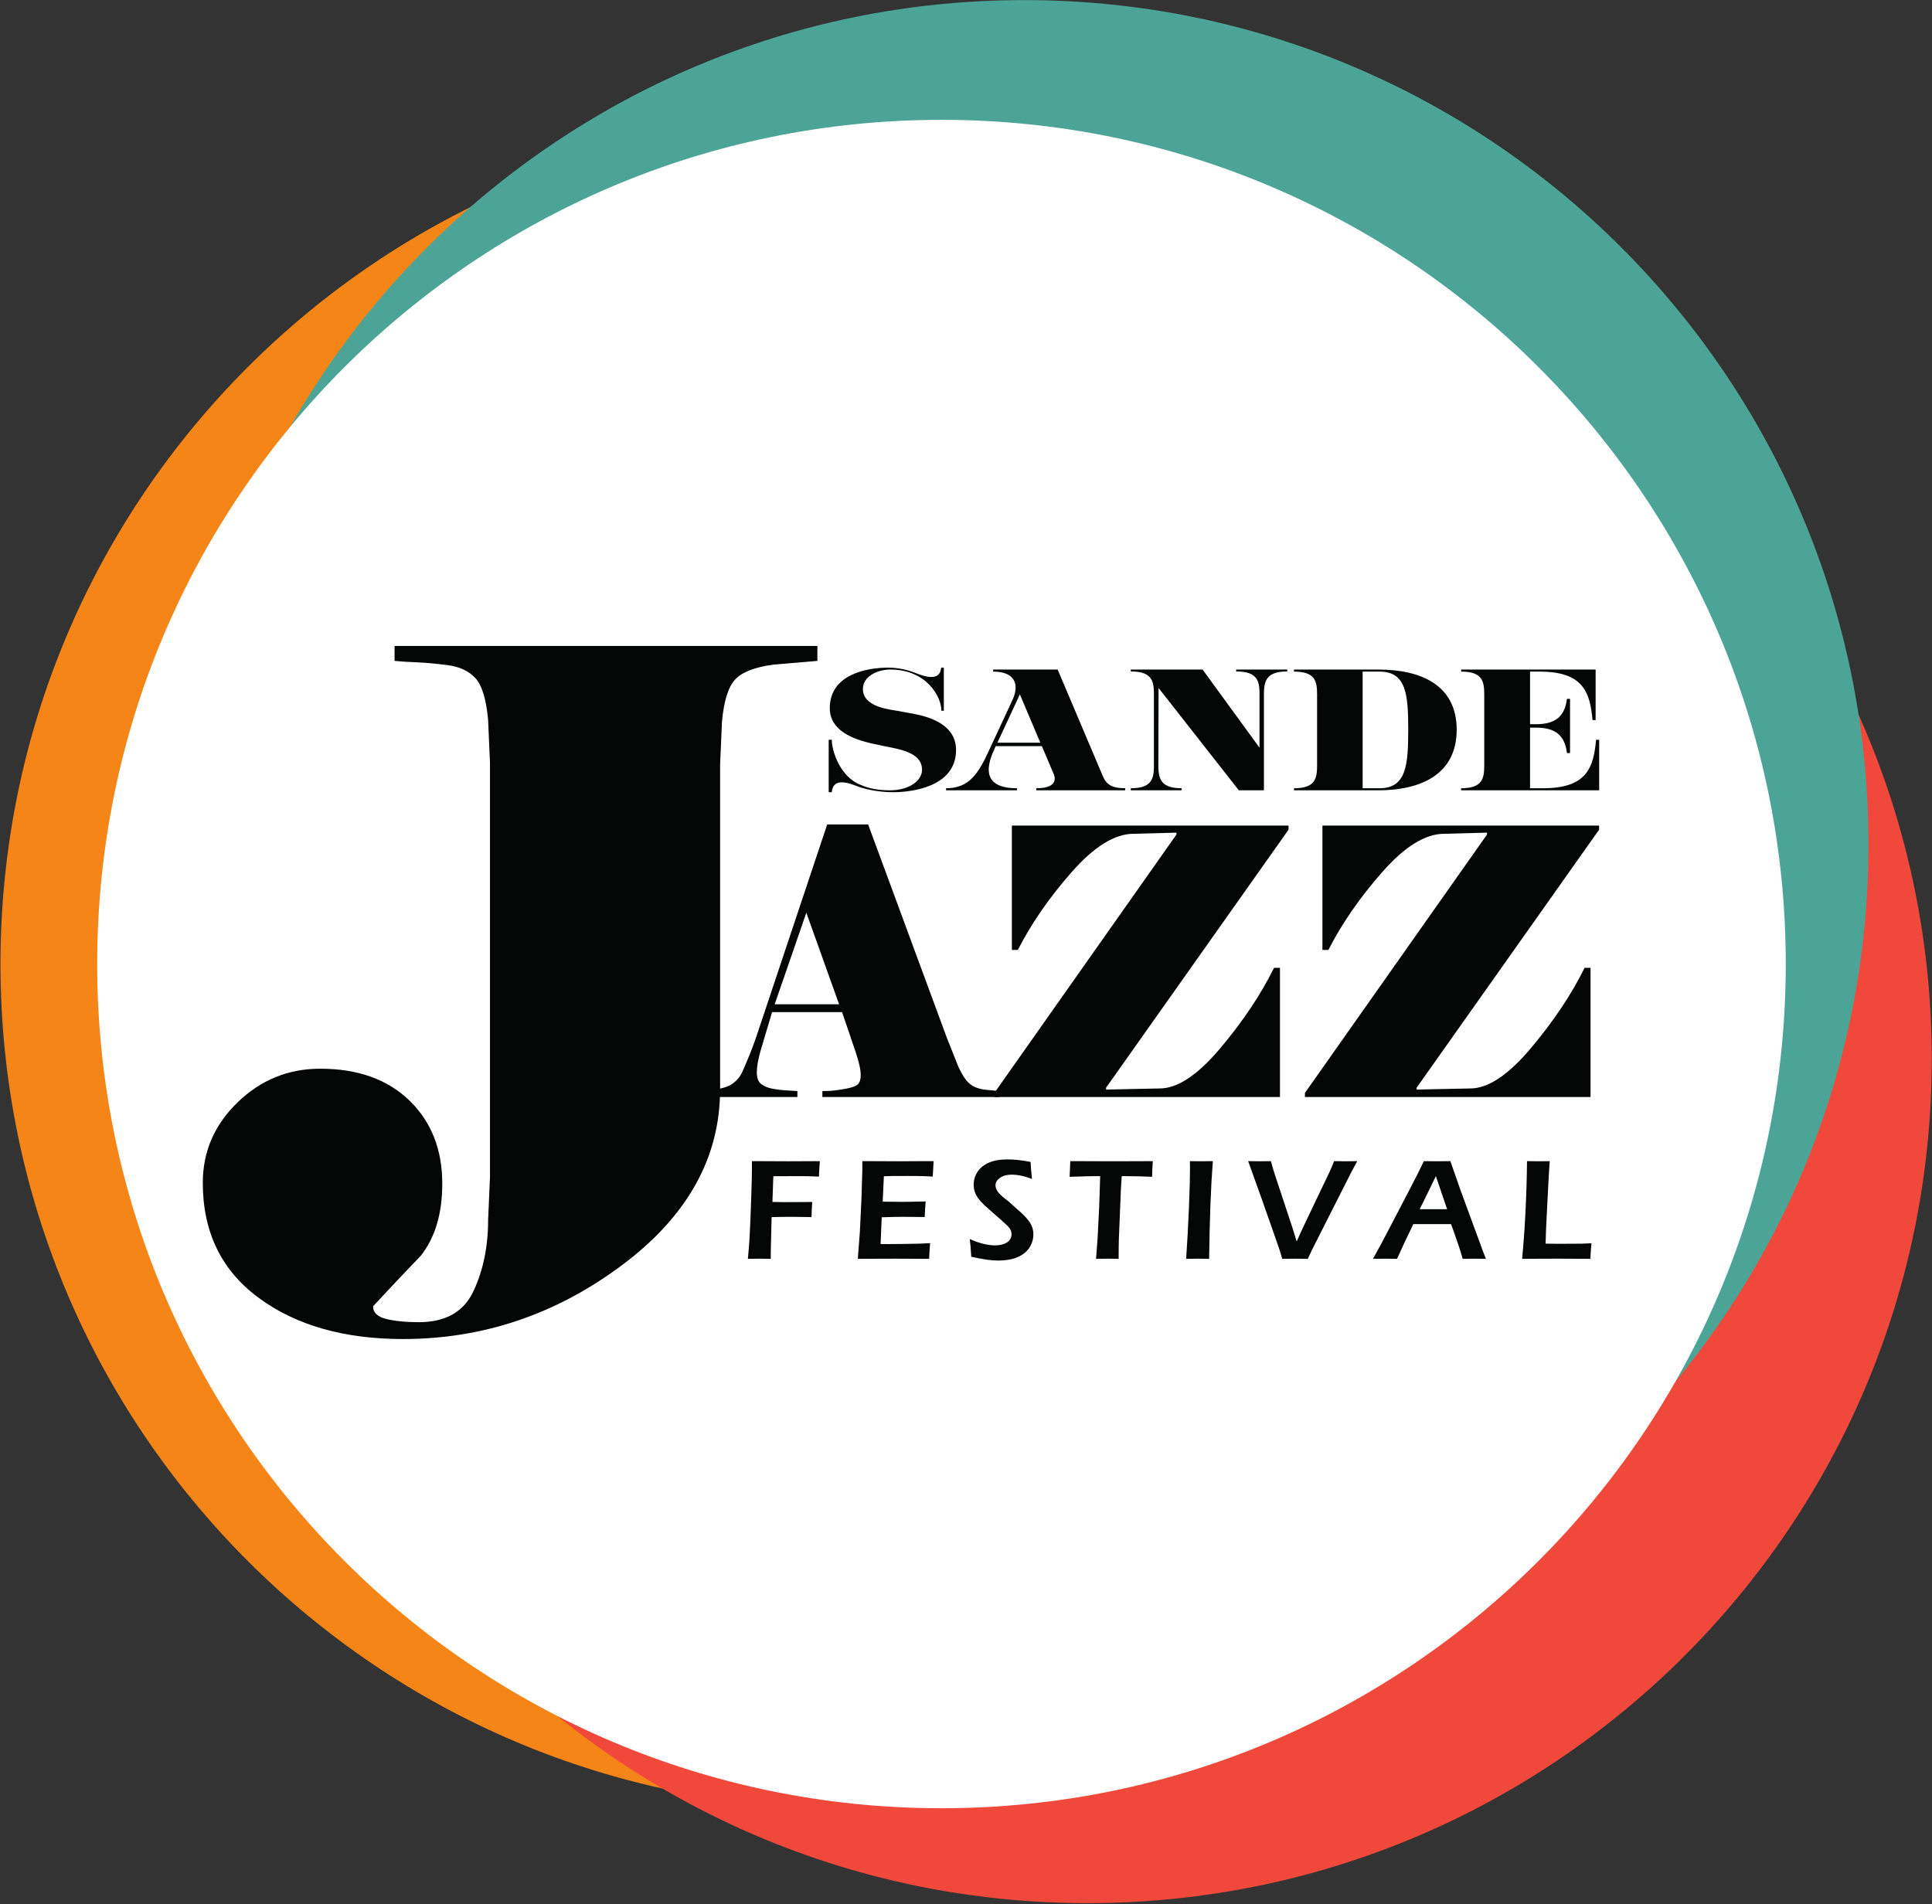 <svg fill="none" height="1848" viewBox="0 0 1875 1848" width="1875" xmlns="http://www.w3.org/2000/svg"><rect x="0" y="0" width="1875" height="1848" fill="#333333" stroke="none"/><path d="m1639.21 935.687c0 452.523-366.84 819.373-819.37 819.373-452.52 0-819.373-366.85-819.373-819.373 0-452.533 366.853-819.373 819.373-819.373 452.53 0 819.37 366.84 819.37 819.373z" fill="#f48516"/><path d="m1874.76 1027.79c0 452.54-366.84 819.38-819.37 819.38-452.524 0-819.377-366.84-819.377-819.38 0-452.516 366.853-819.356 819.377-819.356 452.53 0 819.37 366.84 819.37 819.356z" fill="#f0493c"/><path d="m1813.35 819.447c0 452.523-366.84 819.373-819.364 819.373-452.533 0-819.373-366.85-819.373-819.373 0-452.52 366.84-819.373 819.373-819.373 452.524 0 819.364 366.853 819.364 819.373z" fill="#4ca496"/><path d="m1733.08 935.687c0 452.523-366.84 819.373-819.374 819.373-452.52 0-819.373-366.85-819.373-819.373 0-452.533 366.853-819.373 819.373-819.373 452.534 0 819.374 366.84 819.374 819.373z" fill="#fff"/><g fill="#040606"><path d="m473.706 1184.35 1.814-41.76v-402.183l-1.814-41.76c-1.813-19.974-5.906-33.427-12.266-40.4-6.347-6.947-15.427-11.187-27.227-12.707-11.8-1.507-21.787-2.413-29.96-2.72s-15.293-.76-21.333-1.36v-14.534h410.346v14.534l-42.666 3.627c-18.16 2.426-30.574 7.266-37.227 14.52-6.667 7.266-10.893 20.879-12.707 40.853l-1.813 41.76v315.03c0 66.58-31.933 123.62-95.787 171.13-63.853 47.52-134.506 71.27-211.986 71.27-57.16 0-103.827-13.31-140-39.95-36.187-26.63-54.267-63.84-54.267-111.67 0-30.25 11.24-56.28 33.72-78.06 22.48-21.8 49.213-32.7 80.2-32.7 36.453 0 65.307 10.31 86.587 30.87 21.253 20.59 31.893 47.52 31.893 80.8 0 29.05-6.96 52.36-20.88 69.91-15.733 16.34-31.173 32.68-46.293 49.02 0 6.06 4.226 10.15 12.706 12.26 8.467 2.13 19.067 3.17 31.774 3.17 26.013 0 43.72-10.12 53.106-30.41 9.387-20.27 14.08-43.12 14.08-68.54z"/><path d="m814.346 974.767-31.8-88.894-30.72 88.894zm-65.04 7.586-11.213 37.587c-2.4 8.68-3.613 15.55-3.613 20.6 0 5.55 1.386 9.4 4.16 11.56 2.773 2.17 6.32 3.68 10.666 4.52 4.334.85 8.547 1.39 12.64 1.63 4.094.24 8.067.48 11.934.72v5.78h-102.28v-5.78l21.453-1.44c7.986-.96 14.04-2.95 18.173-5.96 4.12-3.02 7.2-6.82 9.267-11.39s4.36-10 6.907-16.27c2.533-6.25 4.666-11.92 6.36-16.98l69.026-206.71h39.747l76.253 206.71 11.2 28.18c3.373 7.48 6.813 12.84 10.307 16.08 3.48 3.26 8.36 5.38 14.626 6.34l14.827 1.44v5.78h-171.653v-5.78c2.88 0 5.466-.06 7.76-.18 2.293-.12 6.453-.66 12.466-1.62 6.027-.96 10.361-2.23 13.014-3.8 2.653-1.56 3.973-4.88 3.973-9.94 0-5.29-1.68-12.89-5.053-22.77l-13.013-38.307z"/><path d="m1073.45 1057.53c9.4-.24 17.9-.43 25.48-.55 7.59-.12 16.44-.29 26.56-.53 17.35 0 37.04-13.14 59.08-39.4 22.04-26.257 39.34-52.163 51.87-77.697h5.77v125.397h-277.17v-3.97l176.71-250.8v-1.813l-41.55 1.093c-18.32 0-38.37 12.413-60.17 37.213-21.82 24.827-39.22 50-52.23 75.534h-5.774v-120.707h268.504v3.987l-177.08 250.423z"/><path d="m1374.84 1057.53c9.4-.24 17.89-.43 25.48-.55s16.44-.29 26.56-.53c17.35 0 37.04-13.14 59.08-39.4 22.05-26.257 39.33-52.163 51.87-77.697h5.77v125.397h-277.17v-3.97l176.72-250.8v-1.813l-41.56 1.093c-18.32 0-38.38 12.413-60.18 37.213-21.8 24.827-39.21 50-52.21 75.534h-5.79v-120.707h268.51v3.987l-177.08 250.423z"/><path d="m927.853 727.887c0 36.173-43.573 41.027-61.053 41.027-13.16 0-24.16-2.347-31.28-4.52l-6.906-2.507c-18.12-6.707-20.708 1.16-21.361 7.027h-3.026v-50.907h3.026c0 11.053 8.2 36.333 28.267 43.88 7.546 3.347 16.827 5.187 27.827 5.187 20.067 0 31.493-10.054 31.493-19.934 0-17.253-23.08-20.093-35.813-22.773l-11-2.347c-20.494-4.346-42.72-13.066-42.72-34.666 0-32.827 35.813-39.36 56.746-39.36 14.453 0 24.814 4.533 29.561 6.373 18.12 6.693 21.133-.333 21.786-6.373h2.586v41.88h-2.372c0-14.24-14.881-40.027-49.614-40.027-12.307 0-26.547 6.52-26.547 18.92 0 17.747 26.761 19.933 34.094 21.267l9.053 1.68c11.44 2 47.253 7.2 47.253 36.173z"/><path d="m1009.63 720.847-19.857-46.893-21.787 46.893zm82.41 44.213v2.014h-86.31v-2.014c17.7 0 19.86-7.533 16.62-14.4l-11.22-26.466h-44.877l-1.507 3.693c-8.853 18.92-9.28 37.173 22.227 37.173v2.014h-68.827v-2.014c23.08 0 31.707-15.066 42.067-37.506l22.653-48.734c6.694-14.906 1.734-26.973-18.986-26.973v-2h62.57l44 103.827c3.46 7.866 8.86 11.386 21.59 11.386z"/><path d="m1249.31 649.847v1.84c-19.2 0-22.22 8.2-22.66 19.92v95.467h-24.37l-77.88-99.307c0 1.333-.21 77.373-.21 77.373.42 11.72 3.44 19.92 22.65 19.92v2.014h-49.41v-2.014c19.2 0 22.22-8.2 22.44-19.92v-73.533c-.22-11.72-3.24-19.92-22.44-19.92v-1.84h69.68l55.24 75.853v-54.093c-.22-11.72-3.24-19.92-22.66-19.92v-1.84z"/><path d="m1366.68 708.287c0-34.493-1.95-56.44-27.84-56.44h-16.39v113.213h16.39c25.89 0 27.84-22.266 27.84-56.773zm47.03 0c0 42.88-34.08 58.787-76.16 58.787h-81.76v-2.014c20.49 0 22.44-9.213 22.44-22.106v-69c0-12.894-1.95-22.107-22.44-22.107v-2h81.76c42.08 0 76.16 15.4 76.16 58.44z"/><path d="m1552 718.007v49.067h-133.97v-2.014c20.49 0 22.42-9.213 22.42-22.106v-69c0-12.894-1.93-22.107-22.42-22.107v-2h130.52v49.067h-3.02c-2.37-26.8-8.85-47.067-51.34-47.067h-9.28v51.08h6.9c19.42-.333 26.96-9.213 28.91-24.613h3.01v52.586s-2.8 0-3.01 0c-1.95-15.413-9.49-24.453-28.91-24.626h-6.9v58.786h12.72c42.72 0 48.97-20.426 51.34-47.053z"/><path d="m725.84 1221.81c.84-9.08 1.4-16.38 1.68-21.88.506-9.23 1.053-22.42 1.613-39.6.413-12.7.627-21.66.627-26.88v-6.47c13.28.09 24.907.15 34.853.15l19.44-.08 11.6-.07c-.507 6.91-.787 11.91-.827 15l-9.933-.35-4.04-.06h-5.413-10.56l-14.373.06-.854 24.95 11.813.2c8.987 0 14.761-.01 17.307-.07l9.453-.13c-.333 5.37-.533 10.28-.626 14.72-8.054-.17-14.467-.27-19.24-.27-6.014 0-12.52.1-19.507.27l-.76 30.71-.08 6.25v3.55l-10.627-.15c-.56 0-4.413.05-11.546.15z"/><path d="m832.507 1221.81 2.013-26.62 1.467-30.77.893-27.99v-9.45c11.44.09 23.373.15 35.787.15l13.333-.08 20.08-.07-.84 15-6.6-.35c-1.8-.08-4.306-.16-7.493-.2-3.2-.05-6.467-.06-9.8-.06-7.227 0-11.893.01-14 .02-2.107.03-5.294.11-9.547.24l-1.133 24.67c6.346.13 12.746.21 19.186.21 4.44 0 11.947-.14 22.52-.42-.373 4.21-.706 9.26-.973 15.14-12.373-.13-19.453-.2-21.253-.2-5.467 0-12.28.14-20.427.42l-1.12 25.97 7.64.07c2.214 0 7.32-.04 15.28-.14l15.08-.28 10.08-.48c-.466 5.38-.8 10.44-.973 15.22-12.054-.1-22.907-.15-32.587-.15l-22.853.08z"/><path d="m942.586 1219.79c-.373-7.04-.853-12.78-1.453-17.22 9.067 4.12 17.32 6.17 24.72 6.17 2.973 0 5.734-.45 8.307-1.35s4.466-2.18 5.693-3.82 1.84-3.48 1.84-5.52c0-1.58-.293-2.99-.879-4.24-.88-1.71-2.361-3.5-4.428-5.35-2.653-2.55-7.372-6.73-14.172-12.57-3.24-2.83-5.467-4.84-6.707-6.04-2.774-2.64-4.907-5.02-6.387-7.12-1.48-2.11-2.547-4.22-3.2-6.3-.64-2.08-.973-4.3-.973-6.66 0-4.35 1.213-8.44 3.653-12.27 2.427-3.81 6.067-6.8 10.907-8.96 4.84-2.15 10.933-3.23 18.307-3.23 6.613 0 14.066.82 22.356 2.43.24 4.83.7 10.33 1.39 16.53-7.2-2.77-13.867-4.16-19.96-4.16-4.533 0-8.24 1.03-11.133 3.1-2.88 2.05-4.334 4.45-4.334 7.18 0 .75.107 1.52.307 2.32.2.82.507 1.6.907 2.38.4.76 1.12 1.76 2.146 2.98 1.04 1.23 2.547 2.66 4.534 4.31 1.986 1.64 3.693 2.97 5.106 3.99l8.574 7.78c2.16 1.8 4.106 3.56 5.813 5.28 1.72 1.71 3.187 3.36 4.413 4.94 1.214 1.57 2.177 3.08 2.867 4.5.69 1.44 1.21 2.91 1.56 4.42.35 1.5.52 3.09.52 4.76 0 3.89-.89 7.56-2.71 11.01-1.797 3.45-4.397 6.28-7.77 8.51-3.387 2.22-7.093 3.76-11.12 4.61-4.026.87-8.293 1.29-12.787 1.29-2.96 0-6.413-.25-10.346-.77-3.933-.51-9.121-1.48-15.561-2.91z"/><path d="m1063.71 1221.81 1.52-20.3 1.53-30.21.96-29.73h-4.85l-4.51.06-4.31.08-16.01.48c.36-6.66.57-11.73.63-15.21 13.32.09 27.28.15 41.86.15l24.94-.08 13.33-.07c-.47 6.59-.69 11.67-.69 15.21-8.39-.41-16.43-.62-24.11-.62h-5.35l-.82 12.69-2 48.83-.14 8.17c-.05 3.37-.06 6.89-.06 10.55l-10.58-.15c-1.16 0-4.94.05-11.34.15z"/><path d="m1151.15 1221.81c1.09-15.94 2-32.27 2.69-49.02.69-16.73 1.04-29.53 1.04-38.37l-.08-7.44 11.61.15c.66 0 4.2-.06 10.64-.15-1.89 24.36-3.09 55.97-3.6 94.83l-10.21-.15c-1.72 0-5.75.05-12.09.15z"/><path d="m1244.43 1221.81-2.64-8.76c-.38-1.15-1.9-5.58-4.59-13.27l-13.49-38.35-12.38-34.45c4.78.09 8.74.15 11.88.15 1.94 0 5.34-.06 10.2-.15l2.16 7.71c.47 1.58 1.14 3.7 2.02 6.4l16.86 50.92c1.03 3.29 2.35 7.61 3.98 12.98l3.74-8.46c.94-2.1 2.84-6.16 5.76-12.23l21.86-45.72c.65-1.33 1.29-2.76 1.94-4.27.64-1.5 1.67-3.94 3.06-7.33 5.04.09 8.88.15 11.52.15 1.57 0 5.2-.06 10.89-.15l-5.96 11.12-37.97 75.03-4.04 8.68c-6.02-.1-10.04-.15-12.08-.15-1.82 0-6.06.05-12.72.15z"/><path d="m1377.81 1173.66h26.62l-10.94-32.15-5.61 11.7zm-45.34 48.15c4.81-8.52 10.46-19.06 16.96-31.62l18.28-35.08c5.69-10.84 10.41-20.21 14.17-28.13 6.01.09 10.28.15 12.79.15 4.38 0 8.69-.06 12.9-.15l9.94 28.41 21.58 58.78 2.99 7.64-10.41-.15c-2.4 0-6.44.05-12.14.15-1.1-4.12-2.86-9.68-5.25-16.68-2.39-6.99-4.43-12.67-6.09-17.02h-36.56c-5.42 11.03-10.68 22.26-15.83 33.7l-11.32-.15c-2.13 0-6.13.05-12.01.15z"/><path d="m1477.2 1221.81c1.39-13.95 2.48-29.47 3.32-46.59.83-17.11 1.31-33.19 1.44-48.24 4.73.09 8.68.15 11.83.15 2.13 0 5.54-.06 10.22-.15-.61 8.33-1.17 17.83-1.69 28.48l-1.41 27.85c-.42 7.98-.72 15.9-.91 23.76l11.96.15c11.23 0 18.6-.04 22.12-.11 3.52-.06 7-.2 10.44-.38-.43 4.54-.8 9.56-1.12 15.08-12.17-.1-22.6-.15-31.25-.15l-21.88.08z"/></g></svg>